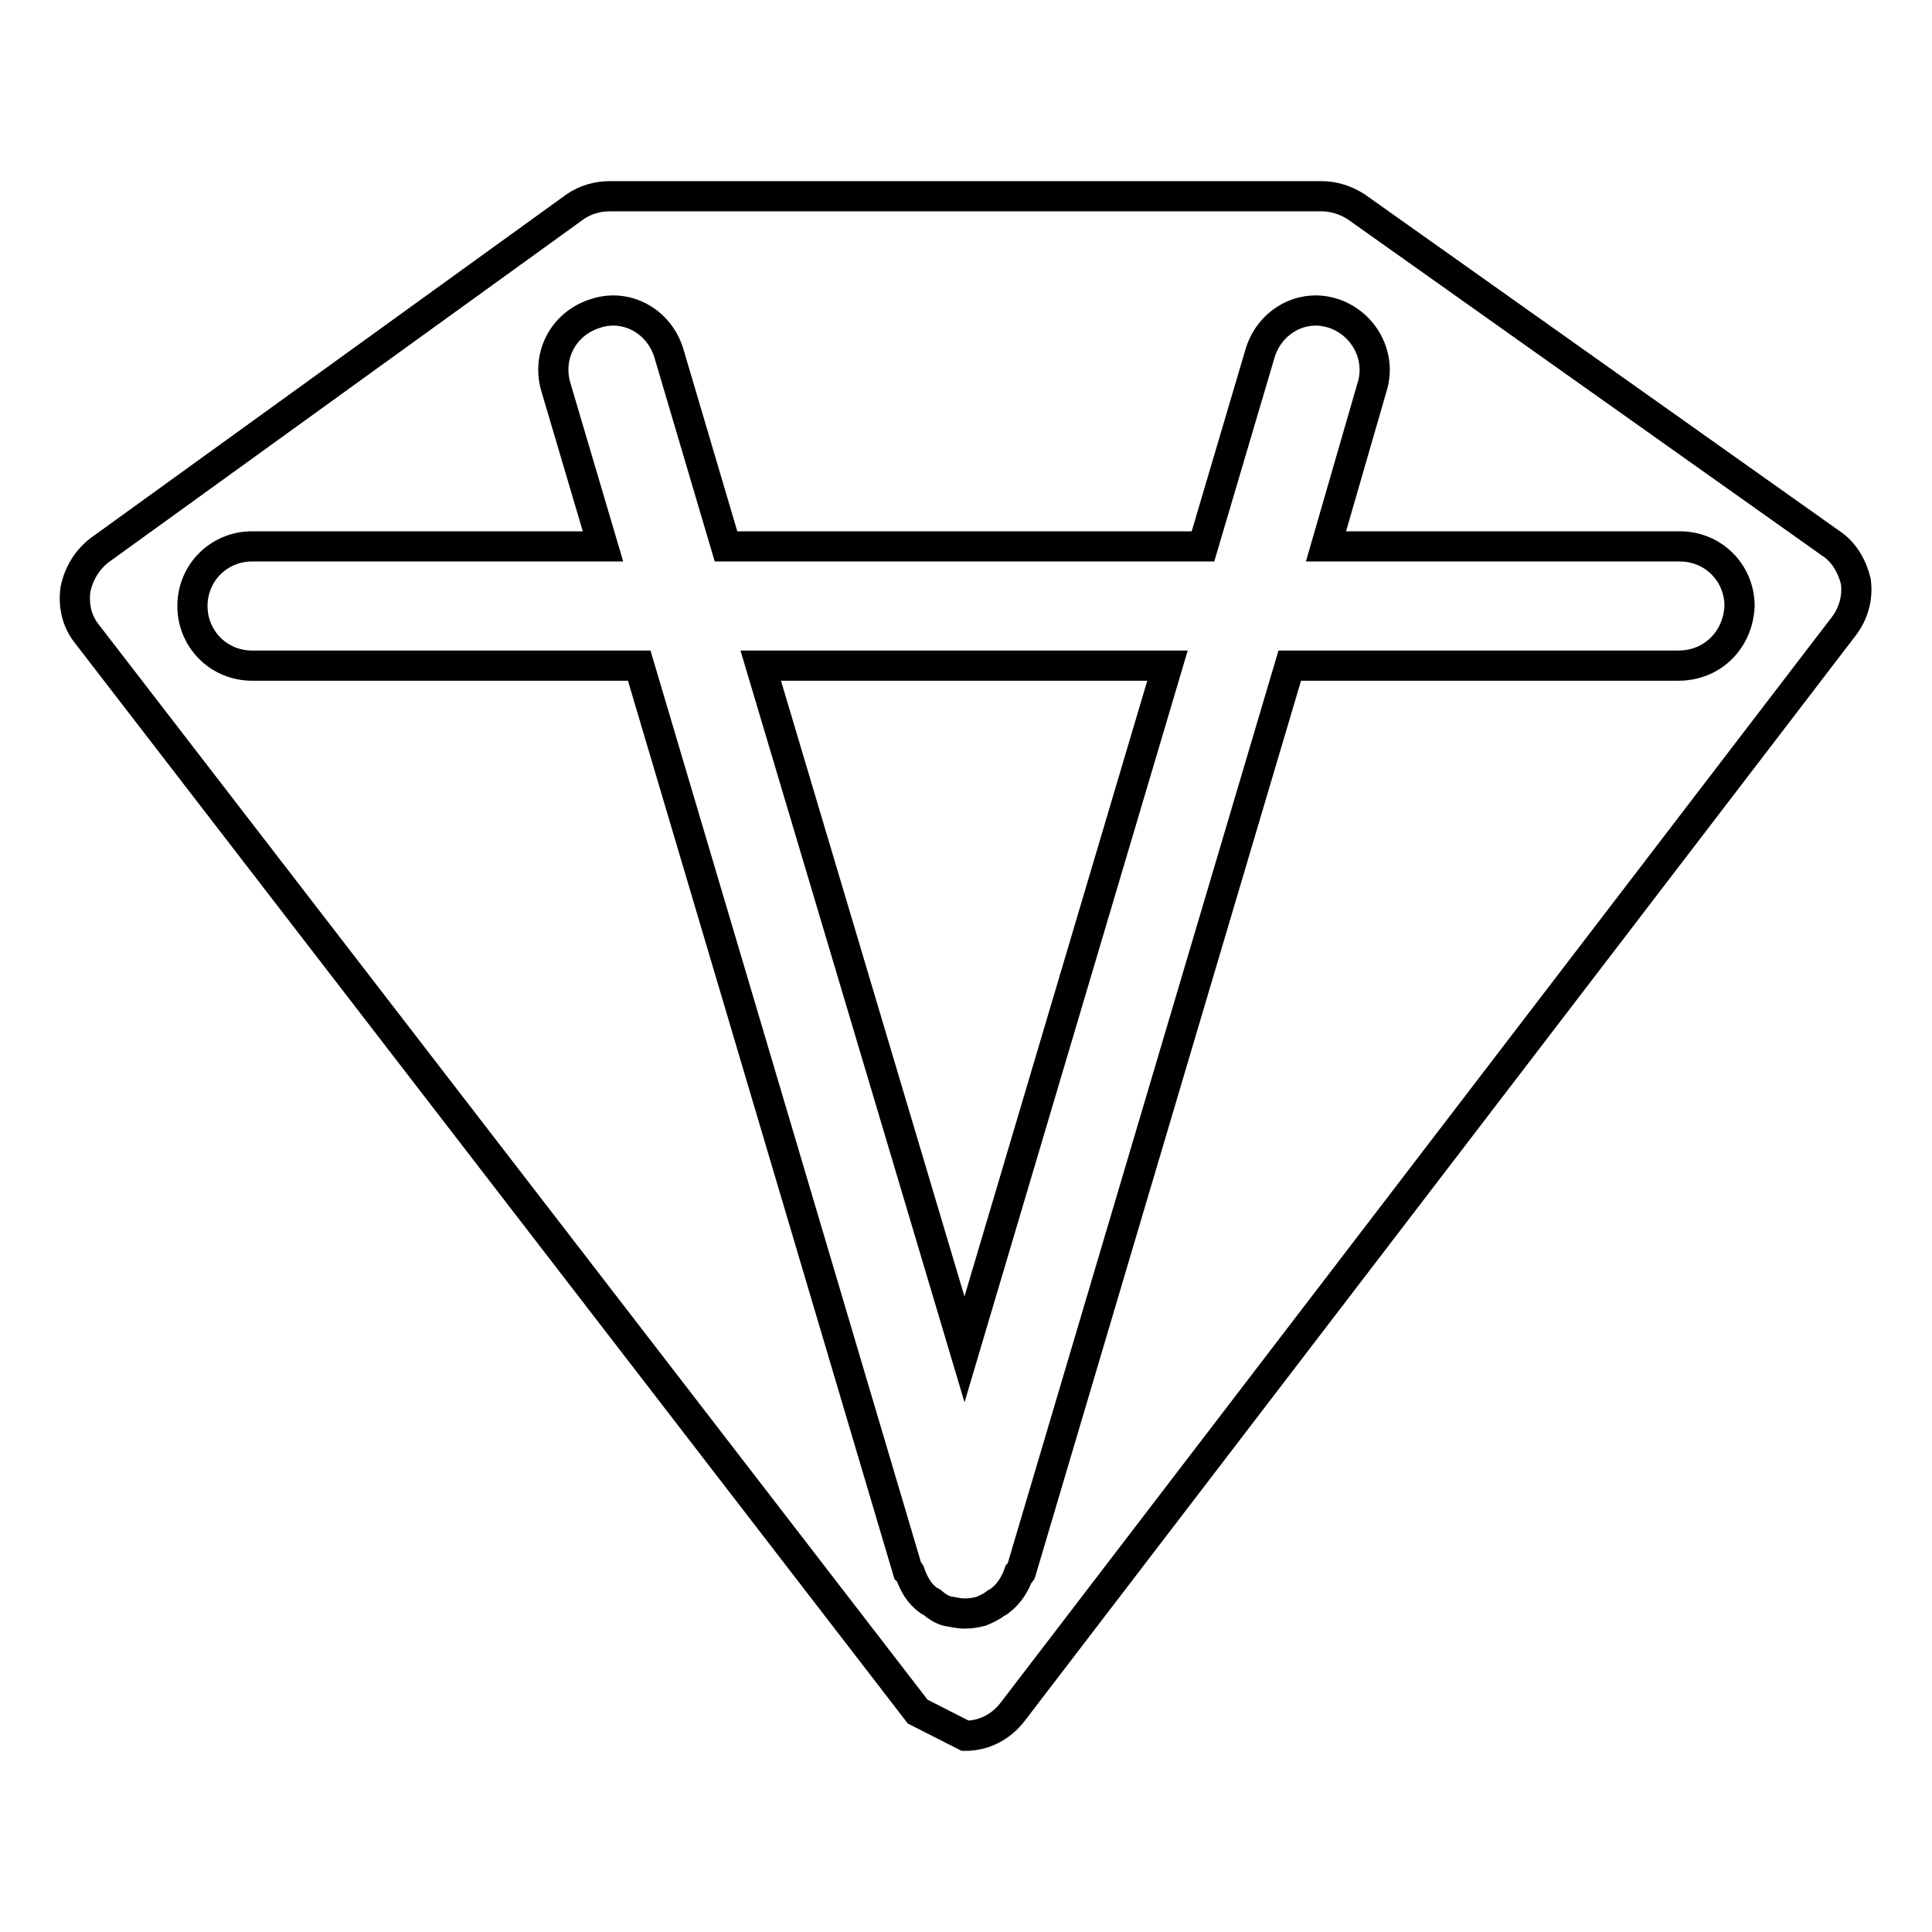 <?xml version="1.0" encoding="utf-8"?>
<!-- Svg Vector Icons : http://www.onlinewebfonts.com/icon -->
<!DOCTYPE svg PUBLIC "-//W3C//DTD SVG 1.1//EN" "http://www.w3.org/Graphics/SVG/1.1/DTD/svg11.dtd">
<svg version="1.1" xmlns="http://www.w3.org/2000/svg" xmlns:xlink="http://www.w3.org/1999/xlink" x="0px" y="0px" viewBox="0 0 256 256" enable-background="new 0 0 256 256" xml:space="preserve">
<g> <path stroke-width="4" fill-opacity="0" stroke="#000000"  d="M242.6,72l-62.9-44.6c-1.4-0.9-3-1.4-4.6-1.4H80.8c-1.7,0-3.3,0.5-4.6,1.4l-63,45.5 c-1.7,1.3-2.8,3.2-3.2,5.2c-0.3,2.2,0.2,4.3,1.6,6l110,142.7l6.3,3.2l0,0c2.4,0,4.7-1.1,6.3-3.2L244.3,83c1.3-1.7,1.9-3.8,1.6-6 C245.4,75,244.3,73.1,242.6,72z M222.4,88.2h-51.5l-35.6,120c0,0.2-0.2,0.2-0.3,0.3c-0.5,1.4-1.3,2.7-2.5,3.6 c-0.2,0.2-0.3,0.2-0.5,0.3c-0.6,0.5-1.3,0.8-2,1.1c-0.8,0.2-1.4,0.3-2.2,0.3c-0.8,0-1.4-0.2-2.2-0.3c-0.8-0.2-1.4-0.6-2-1.1 c-0.2-0.2-0.3-0.2-0.5-0.3c-1.3-0.9-2-2.2-2.5-3.6c0-0.2-0.2-0.2-0.3-0.3l-35.6-120H33.4c-4.4,0-7.9-3.5-7.9-7.9 c0-4.4,3.5-7.9,7.9-7.9h46.5l-6.3-21.3c-1.1-4.1,1.1-8.3,5.4-9.6c4.1-1.3,8.3,1.1,9.6,5.2l7.6,25.7h63.2l7.6-25.7 c1.3-4.1,5.5-6.5,9.6-5.2s6.5,5.7,5.2,9.8l-6.1,21.1h46.9c4.4,0,7.9,3.5,7.9,7.9C230.3,84.8,226.9,88.2,222.4,88.2z M127.8,178.8 l26.9-90.6h-53.9L127.8,178.8z"/></g>
</svg>